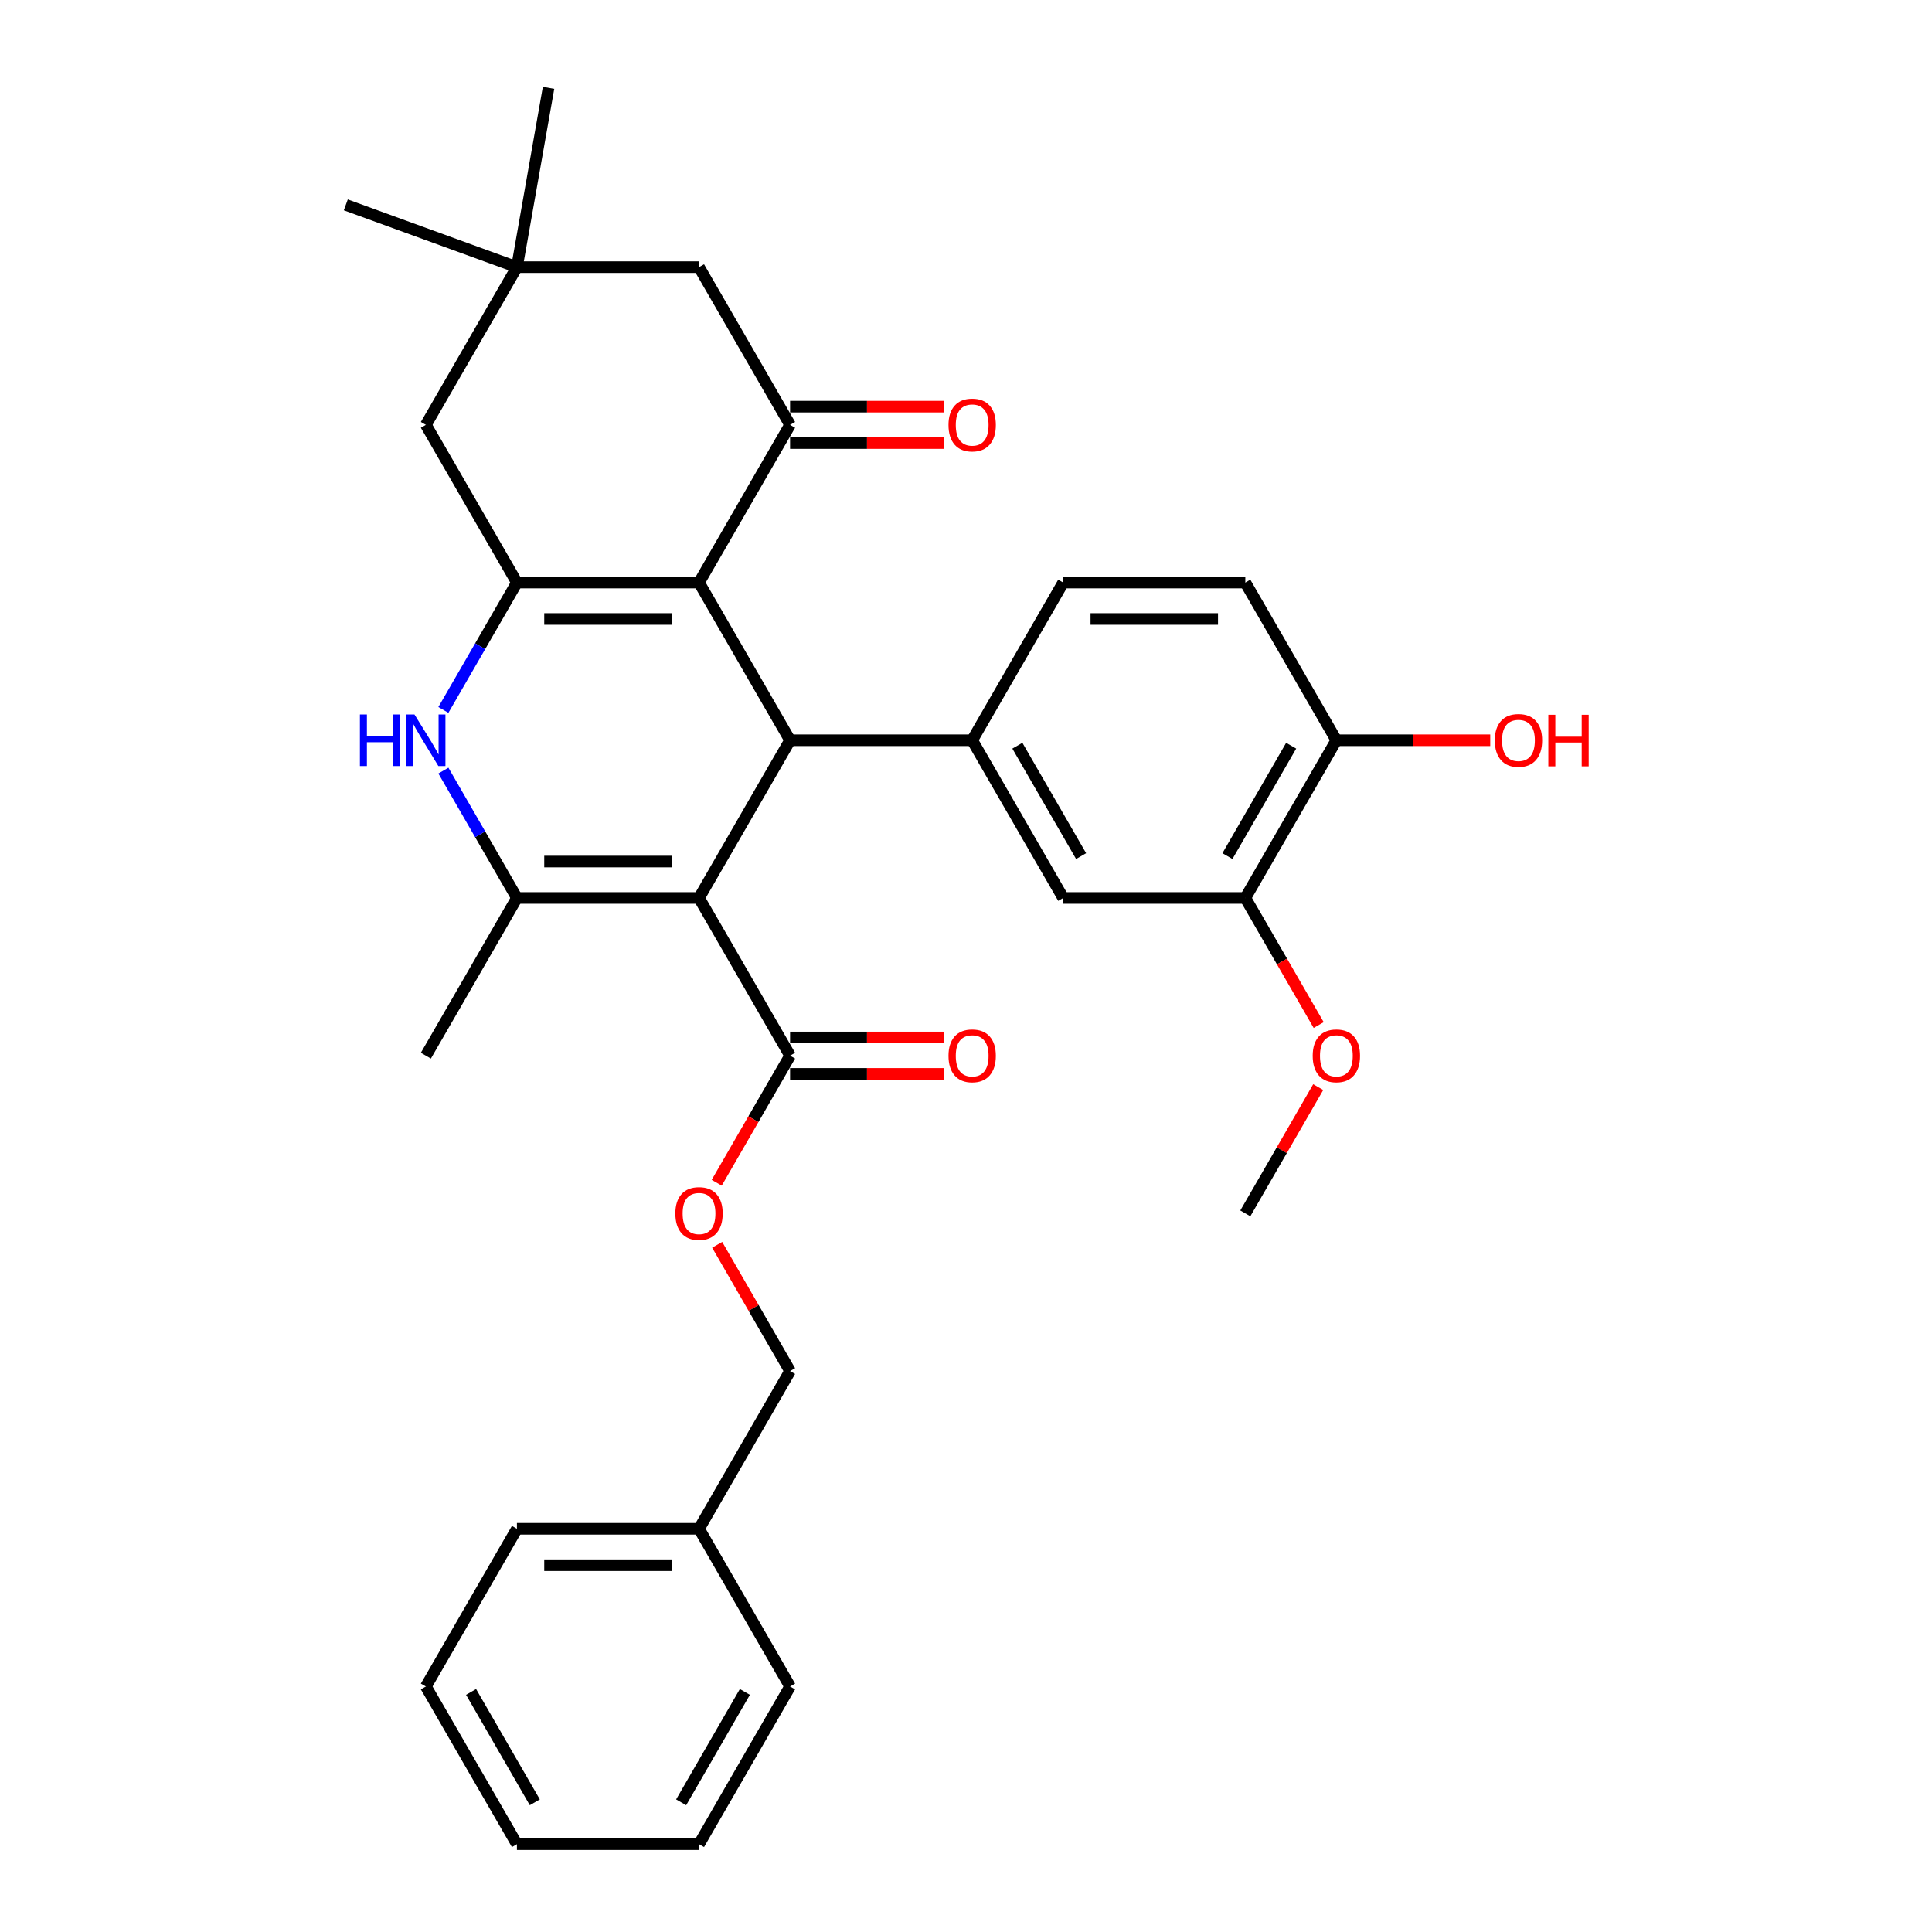 <?xml version='1.0' encoding='iso-8859-1'?>
<svg version='1.1' baseProfile='full'
              xmlns='http://www.w3.org/2000/svg'
                      xmlns:rdkit='http://www.rdkit.org/xml'
                      xmlns:xlink='http://www.w3.org/1999/xlink'
                  xml:space='preserve'
width='1000px' height='1000px' viewBox='0 0 1000 1000'>
<!-- END OF HEADER -->
<rect style='opacity:1.0;fill:#FFFFFF;stroke:none' width='1000' height='1000' x='0' y='0'> </rect>
<path class='bond-1' d='M 361.812,464.784 L 408.94,383.158' style='fill:none;fill-rule:evenodd;stroke:#000000;stroke-width:6px;stroke-linecap:butt;stroke-linejoin:miter;stroke-opacity:1' />
<path class='bond-3' d='M 361.812,464.784 L 267.558,464.784' style='fill:none;fill-rule:evenodd;stroke:#000000;stroke-width:6px;stroke-linecap:butt;stroke-linejoin:miter;stroke-opacity:1' />
<path class='bond-3' d='M 347.674,445.934 L 281.696,445.934' style='fill:none;fill-rule:evenodd;stroke:#000000;stroke-width:6px;stroke-linecap:butt;stroke-linejoin:miter;stroke-opacity:1' />
<path class='bond-7' d='M 361.812,464.784 L 408.94,546.411' style='fill:none;fill-rule:evenodd;stroke:#000000;stroke-width:6px;stroke-linecap:butt;stroke-linejoin:miter;stroke-opacity:1' />
<path class='bond-0' d='M 361.812,301.531 L 408.94,383.158' style='fill:none;fill-rule:evenodd;stroke:#000000;stroke-width:6px;stroke-linecap:butt;stroke-linejoin:miter;stroke-opacity:1' />
<path class='bond-5' d='M 361.812,301.531 L 408.94,219.904' style='fill:none;fill-rule:evenodd;stroke:#000000;stroke-width:6px;stroke-linecap:butt;stroke-linejoin:miter;stroke-opacity:1' />
<path class='bond-32' d='M 361.812,301.531 L 267.558,301.531' style='fill:none;fill-rule:evenodd;stroke:#000000;stroke-width:6px;stroke-linecap:butt;stroke-linejoin:miter;stroke-opacity:1' />
<path class='bond-32' d='M 347.674,320.382 L 281.696,320.382' style='fill:none;fill-rule:evenodd;stroke:#000000;stroke-width:6px;stroke-linecap:butt;stroke-linejoin:miter;stroke-opacity:1' />
<path class='bond-6' d='M 408.94,383.158 L 503.194,383.158' style='fill:none;fill-rule:evenodd;stroke:#000000;stroke-width:6px;stroke-linecap:butt;stroke-linejoin:miter;stroke-opacity:1' />
<path class='bond-2' d='M 267.558,301.531 L 248.527,334.493' style='fill:none;fill-rule:evenodd;stroke:#000000;stroke-width:6px;stroke-linecap:butt;stroke-linejoin:miter;stroke-opacity:1' />
<path class='bond-2' d='M 248.527,334.493 L 229.497,367.455' style='fill:none;fill-rule:evenodd;stroke:#0000FF;stroke-width:6px;stroke-linecap:butt;stroke-linejoin:miter;stroke-opacity:1' />
<path class='bond-9' d='M 267.558,301.531 L 220.431,219.904' style='fill:none;fill-rule:evenodd;stroke:#000000;stroke-width:6px;stroke-linecap:butt;stroke-linejoin:miter;stroke-opacity:1' />
<path class='bond-4' d='M 267.558,464.784 L 248.527,431.822' style='fill:none;fill-rule:evenodd;stroke:#000000;stroke-width:6px;stroke-linecap:butt;stroke-linejoin:miter;stroke-opacity:1' />
<path class='bond-4' d='M 248.527,431.822 L 229.497,398.86' style='fill:none;fill-rule:evenodd;stroke:#0000FF;stroke-width:6px;stroke-linecap:butt;stroke-linejoin:miter;stroke-opacity:1' />
<path class='bond-20' d='M 267.558,464.784 L 220.431,546.411' style='fill:none;fill-rule:evenodd;stroke:#000000;stroke-width:6px;stroke-linecap:butt;stroke-linejoin:miter;stroke-opacity:1' />
<path class='bond-11' d='M 408.94,219.904 L 361.812,138.277' style='fill:none;fill-rule:evenodd;stroke:#000000;stroke-width:6px;stroke-linecap:butt;stroke-linejoin:miter;stroke-opacity:1' />
<path class='bond-14' d='M 408.94,229.329 L 448.762,229.329' style='fill:none;fill-rule:evenodd;stroke:#000000;stroke-width:6px;stroke-linecap:butt;stroke-linejoin:miter;stroke-opacity:1' />
<path class='bond-14' d='M 448.762,229.329 L 488.585,229.329' style='fill:none;fill-rule:evenodd;stroke:#FF0000;stroke-width:6px;stroke-linecap:butt;stroke-linejoin:miter;stroke-opacity:1' />
<path class='bond-14' d='M 408.94,210.479 L 448.762,210.479' style='fill:none;fill-rule:evenodd;stroke:#000000;stroke-width:6px;stroke-linecap:butt;stroke-linejoin:miter;stroke-opacity:1' />
<path class='bond-14' d='M 448.762,210.479 L 488.585,210.479' style='fill:none;fill-rule:evenodd;stroke:#FF0000;stroke-width:6px;stroke-linecap:butt;stroke-linejoin:miter;stroke-opacity:1' />
<path class='bond-8' d='M 503.194,383.158 L 550.322,464.784' style='fill:none;fill-rule:evenodd;stroke:#000000;stroke-width:6px;stroke-linecap:butt;stroke-linejoin:miter;stroke-opacity:1' />
<path class='bond-8' d='M 526.589,385.976 L 559.578,443.115' style='fill:none;fill-rule:evenodd;stroke:#000000;stroke-width:6px;stroke-linecap:butt;stroke-linejoin:miter;stroke-opacity:1' />
<path class='bond-15' d='M 503.194,383.158 L 550.322,301.531' style='fill:none;fill-rule:evenodd;stroke:#000000;stroke-width:6px;stroke-linecap:butt;stroke-linejoin:miter;stroke-opacity:1' />
<path class='bond-13' d='M 408.94,546.411 L 389.953,579.298' style='fill:none;fill-rule:evenodd;stroke:#000000;stroke-width:6px;stroke-linecap:butt;stroke-linejoin:miter;stroke-opacity:1' />
<path class='bond-13' d='M 389.953,579.298 L 370.966,612.185' style='fill:none;fill-rule:evenodd;stroke:#FF0000;stroke-width:6px;stroke-linecap:butt;stroke-linejoin:miter;stroke-opacity:1' />
<path class='bond-17' d='M 408.94,555.837 L 448.762,555.837' style='fill:none;fill-rule:evenodd;stroke:#000000;stroke-width:6px;stroke-linecap:butt;stroke-linejoin:miter;stroke-opacity:1' />
<path class='bond-17' d='M 448.762,555.837 L 488.585,555.837' style='fill:none;fill-rule:evenodd;stroke:#FF0000;stroke-width:6px;stroke-linecap:butt;stroke-linejoin:miter;stroke-opacity:1' />
<path class='bond-17' d='M 408.94,536.986 L 448.762,536.986' style='fill:none;fill-rule:evenodd;stroke:#000000;stroke-width:6px;stroke-linecap:butt;stroke-linejoin:miter;stroke-opacity:1' />
<path class='bond-17' d='M 448.762,536.986 L 488.585,536.986' style='fill:none;fill-rule:evenodd;stroke:#FF0000;stroke-width:6px;stroke-linecap:butt;stroke-linejoin:miter;stroke-opacity:1' />
<path class='bond-12' d='M 550.322,464.784 L 644.576,464.784' style='fill:none;fill-rule:evenodd;stroke:#000000;stroke-width:6px;stroke-linecap:butt;stroke-linejoin:miter;stroke-opacity:1' />
<path class='bond-10' d='M 220.431,219.904 L 267.558,138.277' style='fill:none;fill-rule:evenodd;stroke:#000000;stroke-width:6px;stroke-linecap:butt;stroke-linejoin:miter;stroke-opacity:1' />
<path class='bond-24' d='M 267.558,138.277 L 178.988,106.04' style='fill:none;fill-rule:evenodd;stroke:#000000;stroke-width:6px;stroke-linecap:butt;stroke-linejoin:miter;stroke-opacity:1' />
<path class='bond-25' d='M 267.558,138.277 L 283.925,45.455' style='fill:none;fill-rule:evenodd;stroke:#000000;stroke-width:6px;stroke-linecap:butt;stroke-linejoin:miter;stroke-opacity:1' />
<path class='bond-33' d='M 267.558,138.277 L 361.812,138.277' style='fill:none;fill-rule:evenodd;stroke:#000000;stroke-width:6px;stroke-linecap:butt;stroke-linejoin:miter;stroke-opacity:1' />
<path class='bond-21' d='M 644.576,464.784 L 663.563,497.671' style='fill:none;fill-rule:evenodd;stroke:#000000;stroke-width:6px;stroke-linecap:butt;stroke-linejoin:miter;stroke-opacity:1' />
<path class='bond-21' d='M 663.563,497.671 L 682.55,530.558' style='fill:none;fill-rule:evenodd;stroke:#FF0000;stroke-width:6px;stroke-linecap:butt;stroke-linejoin:miter;stroke-opacity:1' />
<path class='bond-34' d='M 644.576,464.784 L 691.703,383.158' style='fill:none;fill-rule:evenodd;stroke:#000000;stroke-width:6px;stroke-linecap:butt;stroke-linejoin:miter;stroke-opacity:1' />
<path class='bond-34' d='M 635.32,443.115 L 668.309,385.976' style='fill:none;fill-rule:evenodd;stroke:#000000;stroke-width:6px;stroke-linecap:butt;stroke-linejoin:miter;stroke-opacity:1' />
<path class='bond-19' d='M 371.205,644.306 L 390.072,676.986' style='fill:none;fill-rule:evenodd;stroke:#FF0000;stroke-width:6px;stroke-linecap:butt;stroke-linejoin:miter;stroke-opacity:1' />
<path class='bond-19' d='M 390.072,676.986 L 408.94,709.665' style='fill:none;fill-rule:evenodd;stroke:#000000;stroke-width:6px;stroke-linecap:butt;stroke-linejoin:miter;stroke-opacity:1' />
<path class='bond-18' d='M 550.322,301.531 L 644.576,301.531' style='fill:none;fill-rule:evenodd;stroke:#000000;stroke-width:6px;stroke-linecap:butt;stroke-linejoin:miter;stroke-opacity:1' />
<path class='bond-18' d='M 564.46,320.382 L 630.438,320.382' style='fill:none;fill-rule:evenodd;stroke:#000000;stroke-width:6px;stroke-linecap:butt;stroke-linejoin:miter;stroke-opacity:1' />
<path class='bond-16' d='M 691.703,383.158 L 644.576,301.531' style='fill:none;fill-rule:evenodd;stroke:#000000;stroke-width:6px;stroke-linecap:butt;stroke-linejoin:miter;stroke-opacity:1' />
<path class='bond-22' d='M 691.703,383.158 L 731.526,383.158' style='fill:none;fill-rule:evenodd;stroke:#000000;stroke-width:6px;stroke-linecap:butt;stroke-linejoin:miter;stroke-opacity:1' />
<path class='bond-22' d='M 731.526,383.158 L 771.348,383.158' style='fill:none;fill-rule:evenodd;stroke:#FF0000;stroke-width:6px;stroke-linecap:butt;stroke-linejoin:miter;stroke-opacity:1' />
<path class='bond-23' d='M 408.94,709.665 L 361.812,791.292' style='fill:none;fill-rule:evenodd;stroke:#000000;stroke-width:6px;stroke-linecap:butt;stroke-linejoin:miter;stroke-opacity:1' />
<path class='bond-26' d='M 682.311,562.68 L 663.443,595.359' style='fill:none;fill-rule:evenodd;stroke:#FF0000;stroke-width:6px;stroke-linecap:butt;stroke-linejoin:miter;stroke-opacity:1' />
<path class='bond-26' d='M 663.443,595.359 L 644.576,628.038' style='fill:none;fill-rule:evenodd;stroke:#000000;stroke-width:6px;stroke-linecap:butt;stroke-linejoin:miter;stroke-opacity:1' />
<path class='bond-27' d='M 361.812,791.292 L 267.558,791.292' style='fill:none;fill-rule:evenodd;stroke:#000000;stroke-width:6px;stroke-linecap:butt;stroke-linejoin:miter;stroke-opacity:1' />
<path class='bond-27' d='M 347.674,810.143 L 281.696,810.143' style='fill:none;fill-rule:evenodd;stroke:#000000;stroke-width:6px;stroke-linecap:butt;stroke-linejoin:miter;stroke-opacity:1' />
<path class='bond-28' d='M 361.812,791.292 L 408.94,872.919' style='fill:none;fill-rule:evenodd;stroke:#000000;stroke-width:6px;stroke-linecap:butt;stroke-linejoin:miter;stroke-opacity:1' />
<path class='bond-30' d='M 267.558,791.292 L 220.431,872.919' style='fill:none;fill-rule:evenodd;stroke:#000000;stroke-width:6px;stroke-linecap:butt;stroke-linejoin:miter;stroke-opacity:1' />
<path class='bond-29' d='M 408.94,872.919 L 361.812,954.545' style='fill:none;fill-rule:evenodd;stroke:#000000;stroke-width:6px;stroke-linecap:butt;stroke-linejoin:miter;stroke-opacity:1' />
<path class='bond-29' d='M 385.545,875.737 L 352.556,932.876' style='fill:none;fill-rule:evenodd;stroke:#000000;stroke-width:6px;stroke-linecap:butt;stroke-linejoin:miter;stroke-opacity:1' />
<path class='bond-31' d='M 361.812,954.545 L 267.558,954.545' style='fill:none;fill-rule:evenodd;stroke:#000000;stroke-width:6px;stroke-linecap:butt;stroke-linejoin:miter;stroke-opacity:1' />
<path class='bond-35' d='M 220.431,872.919 L 267.558,954.545' style='fill:none;fill-rule:evenodd;stroke:#000000;stroke-width:6px;stroke-linecap:butt;stroke-linejoin:miter;stroke-opacity:1' />
<path class='bond-35' d='M 243.825,875.737 L 276.814,932.876' style='fill:none;fill-rule:evenodd;stroke:#000000;stroke-width:6px;stroke-linecap:butt;stroke-linejoin:miter;stroke-opacity:1' />
<path  class='atom-5' d='M 186.292 369.811
L 189.911 369.811
L 189.911 381.159
L 203.559 381.159
L 203.559 369.811
L 207.178 369.811
L 207.178 396.504
L 203.559 396.504
L 203.559 384.176
L 189.911 384.176
L 189.911 396.504
L 186.292 396.504
L 186.292 369.811
' fill='#0000FF'/>
<path  class='atom-5' d='M 214.53 369.811
L 223.277 383.949
Q 224.144 385.344, 225.539 387.87
Q 226.934 390.396, 227.01 390.547
L 227.01 369.811
L 230.554 369.811
L 230.554 396.504
L 226.896 396.504
L 217.509 381.046
Q 216.415 379.237, 215.247 377.163
Q 214.116 375.089, 213.776 374.449
L 213.776 396.504
L 210.308 396.504
L 210.308 369.811
L 214.53 369.811
' fill='#0000FF'/>
<path  class='atom-14' d='M 349.559 628.114
Q 349.559 621.704, 352.726 618.123
Q 355.893 614.541, 361.812 614.541
Q 367.732 614.541, 370.899 618.123
Q 374.066 621.704, 374.066 628.114
Q 374.066 634.598, 370.861 638.293
Q 367.656 641.95, 361.812 641.95
Q 355.931 641.95, 352.726 638.293
Q 349.559 634.636, 349.559 628.114
M 361.812 638.934
Q 365.884 638.934, 368.071 636.219
Q 370.295 633.467, 370.295 628.114
Q 370.295 622.873, 368.071 620.234
Q 365.884 617.557, 361.812 617.557
Q 357.741 617.557, 355.516 620.196
Q 353.33 622.835, 353.33 628.114
Q 353.33 633.505, 355.516 636.219
Q 357.741 638.934, 361.812 638.934
' fill='#FF0000'/>
<path  class='atom-15' d='M 490.941 219.979
Q 490.941 213.57, 494.108 209.988
Q 497.275 206.407, 503.194 206.407
Q 509.113 206.407, 512.28 209.988
Q 515.447 213.57, 515.447 219.979
Q 515.447 226.464, 512.243 230.159
Q 509.038 233.816, 503.194 233.816
Q 497.313 233.816, 494.108 230.159
Q 490.941 226.502, 490.941 219.979
M 503.194 230.8
Q 507.266 230.8, 509.453 228.085
Q 511.677 225.333, 511.677 219.979
Q 511.677 214.739, 509.453 212.1
Q 507.266 209.423, 503.194 209.423
Q 499.122 209.423, 496.898 212.062
Q 494.711 214.701, 494.711 219.979
Q 494.711 225.371, 496.898 228.085
Q 499.122 230.8, 503.194 230.8
' fill='#FF0000'/>
<path  class='atom-18' d='M 490.941 546.487
Q 490.941 540.077, 494.108 536.496
Q 497.275 532.914, 503.194 532.914
Q 509.113 532.914, 512.28 536.496
Q 515.447 540.077, 515.447 546.487
Q 515.447 552.971, 512.243 556.666
Q 509.038 560.323, 503.194 560.323
Q 497.313 560.323, 494.108 556.666
Q 490.941 553.009, 490.941 546.487
M 503.194 557.307
Q 507.266 557.307, 509.453 554.593
Q 511.677 551.84, 511.677 546.487
Q 511.677 541.246, 509.453 538.607
Q 507.266 535.93, 503.194 535.93
Q 499.122 535.93, 496.898 538.569
Q 494.711 541.208, 494.711 546.487
Q 494.711 551.878, 496.898 554.593
Q 499.122 557.307, 503.194 557.307
' fill='#FF0000'/>
<path  class='atom-22' d='M 679.45 546.487
Q 679.45 540.077, 682.617 536.496
Q 685.784 532.914, 691.703 532.914
Q 697.623 532.914, 700.789 536.496
Q 703.956 540.077, 703.956 546.487
Q 703.956 552.971, 700.752 556.666
Q 697.547 560.323, 691.703 560.323
Q 685.822 560.323, 682.617 556.666
Q 679.45 553.009, 679.45 546.487
M 691.703 557.307
Q 695.775 557.307, 697.962 554.593
Q 700.186 551.84, 700.186 546.487
Q 700.186 541.246, 697.962 538.607
Q 695.775 535.93, 691.703 535.93
Q 687.632 535.93, 685.407 538.569
Q 683.22 541.208, 683.22 546.487
Q 683.22 551.878, 685.407 554.593
Q 687.632 557.307, 691.703 557.307
' fill='#FF0000'/>
<path  class='atom-23' d='M 773.705 383.233
Q 773.705 376.824, 776.872 373.242
Q 780.039 369.66, 785.958 369.66
Q 791.877 369.66, 795.044 373.242
Q 798.211 376.824, 798.211 383.233
Q 798.211 389.718, 795.006 393.413
Q 791.802 397.07, 785.958 397.07
Q 780.076 397.07, 776.872 393.413
Q 773.705 389.755, 773.705 383.233
M 785.958 394.053
Q 790.03 394.053, 792.216 391.339
Q 794.441 388.587, 794.441 383.233
Q 794.441 377.992, 792.216 375.353
Q 790.03 372.677, 785.958 372.677
Q 781.886 372.677, 779.662 375.316
Q 777.475 377.955, 777.475 383.233
Q 777.475 388.624, 779.662 391.339
Q 781.886 394.053, 785.958 394.053
' fill='#FF0000'/>
<path  class='atom-23' d='M 801.416 369.962
L 805.035 369.962
L 805.035 381.31
L 818.683 381.31
L 818.683 369.962
L 822.302 369.962
L 822.302 396.655
L 818.683 396.655
L 818.683 384.326
L 805.035 384.326
L 805.035 396.655
L 801.416 396.655
L 801.416 369.962
' fill='#FF0000'/>
</svg>
